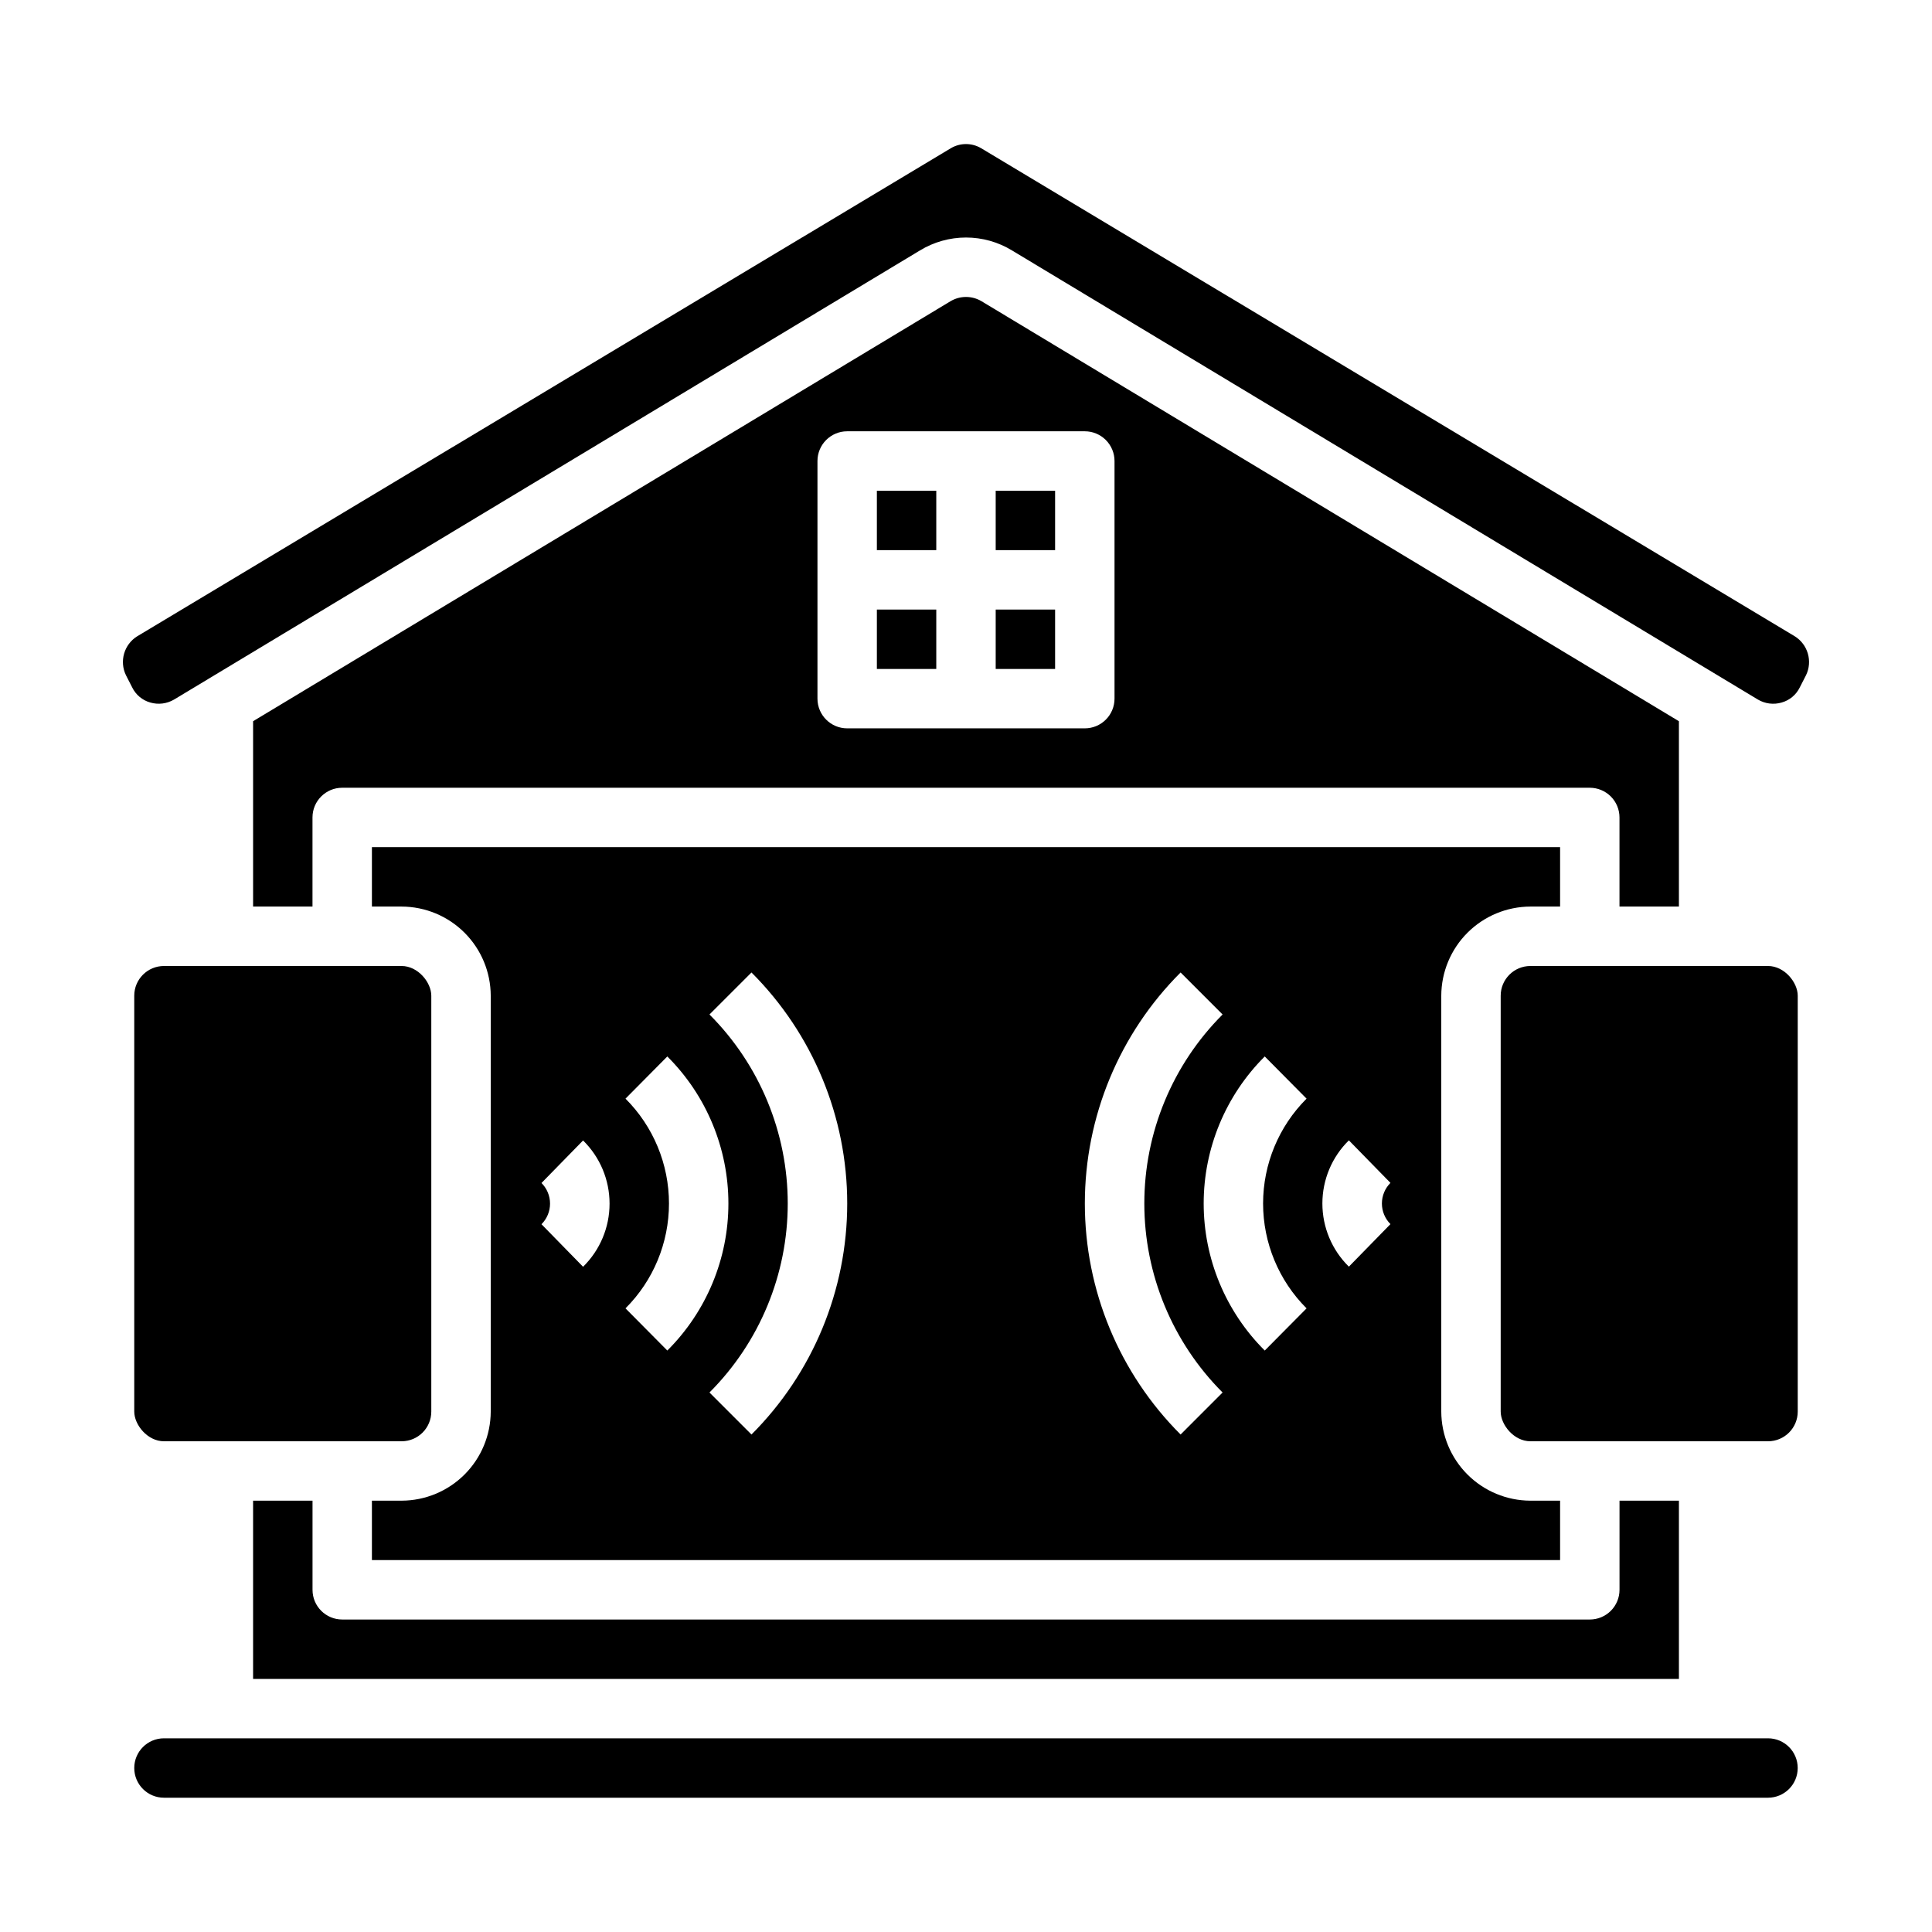 <?xml version="1.0" encoding="UTF-8"?>
<!-- Uploaded to: ICON Repo, www.svgrepo.com, Generator: ICON Repo Mixer Tools -->
<svg fill="#000000" width="800px" height="800px" version="1.1" viewBox="144 144 512 512" xmlns="http://www.w3.org/2000/svg">
 <g>
  <path d="m407.87 274.05h15.742v15.742h-15.742z"/>
  <path d="m407.87 305.54h15.742v15.742h-15.742z"/>
  <path d="m187.45 400h62.977c4.348 0 7.871 4.348 7.871 7.871v110.21c0 4.348-3.523 7.871-7.871 7.871h-62.977c-4.348 0-7.871-4.348-7.871-7.871v-110.21c0-4.348 3.523-7.871 7.871-7.871z"/>
  <path d="m376.38 274.05h15.742v15.742h-15.742z"/>
  <path d="m549.57 384.25h7.871v-15.742h-314.88v15.742h7.871c6.258 0.02 12.254 2.512 16.68 6.938 4.426 4.426 6.918 10.422 6.938 16.68v110.21c-0.02 6.258-2.512 12.254-6.938 16.68-4.426 4.426-10.422 6.918-16.68 6.938h-7.871v15.742h314.88v-15.742h-7.871c-6.258-0.02-12.254-2.512-16.68-6.938-4.422-4.426-6.918-10.422-6.938-16.68v-110.21c0.02-6.258 2.516-12.254 6.938-16.68 4.426-4.426 10.422-6.918 16.68-6.938zm-251.05 95.457-11.02-11.273c1.449-1.445 2.266-3.414 2.266-5.461 0-2.051-0.816-4.019-2.266-5.465l11.02-11.273c4.492 4.41 7.019 10.441 7.019 16.738 0 6.293-2.527 12.324-7.019 16.734zm11.242 11.02c7.379-7.363 11.523-17.363 11.523-27.789 0-10.422-4.144-20.422-11.523-27.785l11.082-11.18c10.363 10.32 16.188 24.344 16.188 38.965 0 14.625-5.824 28.648-16.188 38.969zm33.387 33.434-11.133-11.133c13.281-13.285 20.742-31.301 20.742-50.09 0-18.785-7.461-36.801-20.742-50.086l11.133-11.133c16.242 16.23 25.371 38.254 25.371 61.219 0 22.969-9.129 44.992-25.371 61.223zm113.72 0c-16.246-16.23-25.375-38.254-25.375-61.223 0-22.965 9.129-44.988 25.375-61.219l11.133 11.133h-0.004c-13.281 13.285-20.742 31.301-20.742 50.086 0 18.789 7.461 36.805 20.742 50.09zm33.387-33.434-11.082 11.18h-0.004c-10.359-10.32-16.184-24.344-16.184-38.969 0-14.621 5.824-28.645 16.184-38.965l11.082 11.18c-7.375 7.363-11.523 17.363-11.523 27.785 0 10.426 4.148 20.426 11.523 27.789zm22.23-22.324-11.02 11.273h-0.004c-4.492-4.41-7.019-10.441-7.019-16.738 0-6.293 2.527-12.324 7.019-16.734l11.02 11.273c-1.449 1.445-2.266 3.414-2.266 5.461 0 2.051 0.816 4.016 2.266 5.465z"/>
  <path d="m376.38 305.54h15.742v15.742h-15.742z"/>
  <path d="m588.93 384.25v-49.121l-184.83-111.31c-2.527-1.496-5.664-1.496-8.188 0l-184.84 111.31v49.121h15.742v-23.617c0-4.348 3.527-7.871 7.875-7.871h330.62c2.086 0 4.09 0.832 5.566 2.305 1.477 1.477 2.305 3.481 2.305 5.566v23.617zm-149.57-55.105c0 2.09-0.832 4.094-2.305 5.566-1.477 1.477-3.481 2.309-5.566 2.309h-62.977c-4.348 0-7.875-3.527-7.875-7.875v-62.973c0-4.348 3.527-7.875 7.875-7.875h62.977c2.086 0 4.09 0.832 5.566 2.309 1.473 1.477 2.305 3.477 2.305 5.566z"/>
  <path d="m549.57 400h62.977c4.348 0 7.871 4.348 7.871 7.871v110.21c0 4.348-3.523 7.871-7.871 7.871h-62.977c-4.348 0-7.871-4.348-7.871-7.871v-110.21c0-4.348 3.523-7.871 7.871-7.871z"/>
  <path d="m619.63 312.62-215.62-129.34c-2.473-1.469-5.551-1.469-8.027 0l-215.62 129.34c-3.481 2.172-4.773 6.617-2.988 10.312l1.652 3.227v0.004c0.953 1.961 2.703 3.422 4.801 4.012 2.117 0.617 4.398 0.332 6.297-0.785l197.67-119.02c3.676-2.242 7.898-3.426 12.203-3.426s8.523 1.184 12.199 3.426l197.67 119.02c1.898 1.125 4.18 1.406 6.297 0.785 2.102-0.59 3.848-2.051 4.801-4.012l1.652-3.227 0.004-0.004c1.781-3.695 0.492-8.141-2.992-10.312z"/>
  <path d="m211.07 541.7v47.23h377.86v-47.23h-15.742v23.617c0 2.086-0.828 4.09-2.305 5.566-1.477 1.477-3.481 2.305-5.566 2.305h-330.62c-4.348 0-7.875-3.523-7.875-7.871v-23.617z"/>
  <path d="m612.54 604.67h-425.09c-4.348 0-7.871 3.523-7.871 7.871 0 4.348 3.523 7.871 7.871 7.871h425.09c4.348 0 7.871-3.523 7.871-7.871 0-4.348-3.523-7.871-7.871-7.871z"/>
 </g>
</svg>